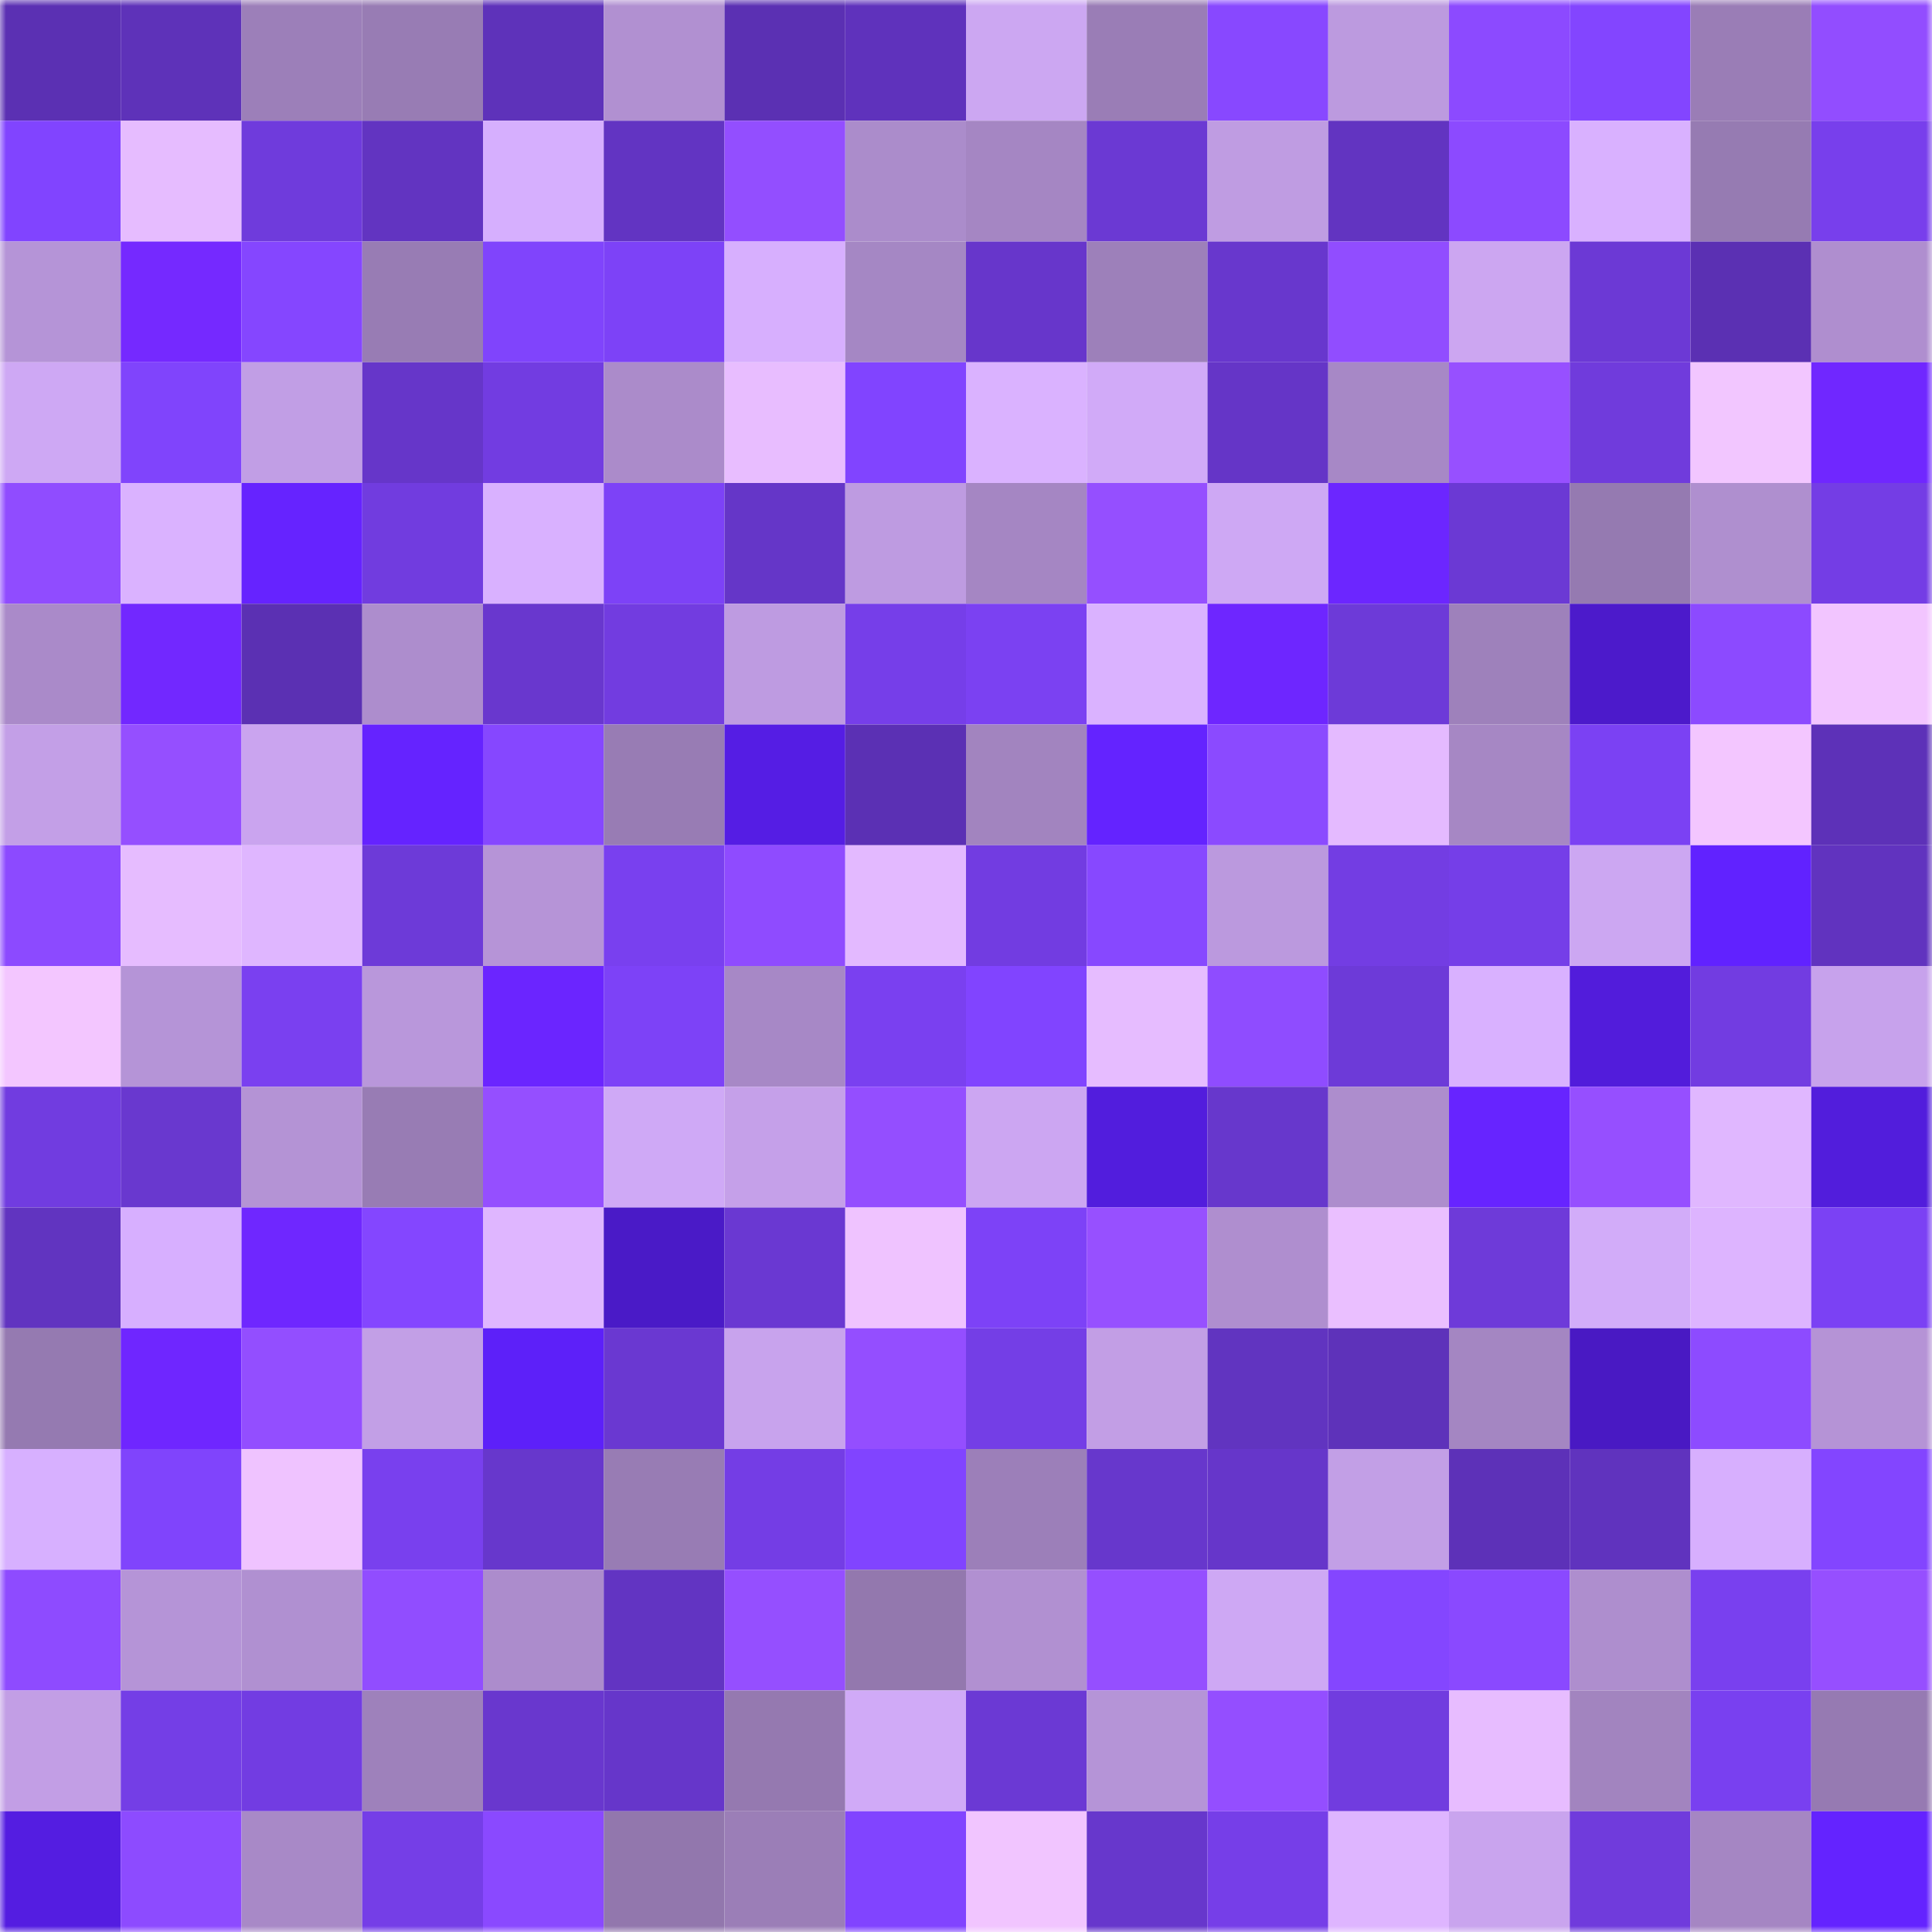 <svg viewBox="0 0 160 160" fill="none" role="img" xmlns="http://www.w3.org/2000/svg" width="240" height="240" name="linea%2Cvalphy.linea.eth"><mask id="982041641" mask-type="alpha" maskUnits="userSpaceOnUse" x="0" y="0" width="160" height="160"><rect width="160" height="160" fill="#FFFFFF"></rect></mask><g mask="url(#982041641)"><rect x="0" y="0" width="10" height="10" fill="#5b30b3"></rect><rect x="10" y="0" width="10" height="10" fill="#5e32b9"></rect><rect x="20" y="0" width="10" height="10" fill="#9c7fb9"></rect><rect x="30" y="0" width="10" height="10" fill="#987cb4"></rect><rect x="40" y="0" width="10" height="10" fill="#5e32ba"></rect><rect x="50" y="0" width="10" height="10" fill="#b190d1"></rect><rect x="60" y="0" width="10" height="10" fill="#5b30b3"></rect><rect x="70" y="0" width="10" height="10" fill="#5f32bc"></rect><rect x="80" y="0" width="10" height="10" fill="#cca7f2"></rect><rect x="90" y="0" width="10" height="10" fill="#9a7db6"></rect><rect x="100" y="0" width="10" height="10" fill="#8848ff"></rect><rect x="110" y="0" width="10" height="10" fill="#bc9adf"></rect><rect x="120" y="0" width="10" height="10" fill="#8c4aff"></rect><rect x="130" y="0" width="10" height="10" fill="#8345ff"></rect><rect x="140" y="0" width="10" height="10" fill="#9a7db6"></rect><rect x="150" y="0" width="10" height="10" fill="#924dff"></rect><rect x="0" y="10" width="10" height="10" fill="#8144ff"></rect><rect x="10" y="10" width="10" height="10" fill="#e6bcff"></rect><rect x="20" y="10" width="10" height="10" fill="#6f3bdc"></rect><rect x="30" y="10" width="10" height="10" fill="#6234c1"></rect><rect x="40" y="10" width="10" height="10" fill="#d6affe"></rect><rect x="50" y="10" width="10" height="10" fill="#6234c2"></rect><rect x="60" y="10" width="10" height="10" fill="#934eff"></rect><rect x="70" y="10" width="10" height="10" fill="#ab8ccb"></rect><rect x="80" y="10" width="10" height="10" fill="#a586c3"></rect><rect x="90" y="10" width="10" height="10" fill="#6b39d3"></rect><rect x="100" y="10" width="10" height="10" fill="#bf9ce2"></rect><rect x="110" y="10" width="10" height="10" fill="#6234c1"></rect><rect x="120" y="10" width="10" height="10" fill="#8c4aff"></rect><rect x="130" y="10" width="10" height="10" fill="#d9b1ff"></rect><rect x="140" y="10" width="10" height="10" fill="#967bb2"></rect><rect x="150" y="10" width="10" height="10" fill="#783fec"></rect><rect x="0" y="20" width="10" height="10" fill="#b594d7"></rect><rect x="10" y="20" width="10" height="10" fill="#7529ff"></rect><rect x="20" y="20" width="10" height="10" fill="#8546ff"></rect><rect x="30" y="20" width="10" height="10" fill="#987cb4"></rect><rect x="40" y="20" width="10" height="10" fill="#8044fc"></rect><rect x="50" y="20" width="10" height="10" fill="#7d42f7"></rect><rect x="60" y="20" width="10" height="10" fill="#d7affe"></rect><rect x="70" y="20" width="10" height="10" fill="#a587c4"></rect><rect x="80" y="20" width="10" height="10" fill="#6736cb"></rect><rect x="90" y="20" width="10" height="10" fill="#9d80ba"></rect><rect x="100" y="20" width="10" height="10" fill="#6837cd"></rect><rect x="110" y="20" width="10" height="10" fill="#914dff"></rect><rect x="120" y="20" width="10" height="10" fill="#cca6f1"></rect><rect x="130" y="20" width="10" height="10" fill="#6c39d5"></rect><rect x="140" y="20" width="10" height="10" fill="#5b30b3"></rect><rect x="150" y="20" width="10" height="10" fill="#af8ecf"></rect><rect x="0" y="30" width="10" height="10" fill="#cea8f4"></rect><rect x="10" y="30" width="10" height="10" fill="#8044fc"></rect><rect x="20" y="30" width="10" height="10" fill="#c19ee5"></rect><rect x="30" y="30" width="10" height="10" fill="#6636c9"></rect><rect x="40" y="30" width="10" height="10" fill="#723ce1"></rect><rect x="50" y="30" width="10" height="10" fill="#ab8bca"></rect><rect x="60" y="30" width="10" height="10" fill="#e8bdff"></rect><rect x="70" y="30" width="10" height="10" fill="#8144ff"></rect><rect x="80" y="30" width="10" height="10" fill="#dab2ff"></rect><rect x="90" y="30" width="10" height="10" fill="#d1aaf8"></rect><rect x="100" y="30" width="10" height="10" fill="#6535c7"></rect><rect x="110" y="30" width="10" height="10" fill="#a788c6"></rect><rect x="120" y="30" width="10" height="10" fill="#9750ff"></rect><rect x="130" y="30" width="10" height="10" fill="#703bdc"></rect><rect x="140" y="30" width="10" height="10" fill="#f2c6ff"></rect><rect x="150" y="30" width="10" height="10" fill="#7027ff"></rect><rect x="0" y="40" width="10" height="10" fill="#904cff"></rect><rect x="10" y="40" width="10" height="10" fill="#dab2ff"></rect><rect x="20" y="40" width="10" height="10" fill="#6623ff"></rect><rect x="30" y="40" width="10" height="10" fill="#713cdf"></rect><rect x="40" y="40" width="10" height="10" fill="#d9b1ff"></rect><rect x="50" y="40" width="10" height="10" fill="#7d42f7"></rect><rect x="60" y="40" width="10" height="10" fill="#6536c8"></rect><rect x="70" y="40" width="10" height="10" fill="#be9be1"></rect><rect x="80" y="40" width="10" height="10" fill="#a586c3"></rect><rect x="90" y="40" width="10" height="10" fill="#954fff"></rect><rect x="100" y="40" width="10" height="10" fill="#cea8f4"></rect><rect x="110" y="40" width="10" height="10" fill="#6c26ff"></rect><rect x="120" y="40" width="10" height="10" fill="#6b39d4"></rect><rect x="130" y="40" width="10" height="10" fill="#957ab1"></rect><rect x="140" y="40" width="10" height="10" fill="#af8fcf"></rect><rect x="150" y="40" width="10" height="10" fill="#743de5"></rect><rect x="0" y="50" width="10" height="10" fill="#aa8ac9"></rect><rect x="10" y="50" width="10" height="10" fill="#7228ff"></rect><rect x="20" y="50" width="10" height="10" fill="#5b30b3"></rect><rect x="30" y="50" width="10" height="10" fill="#ad8dcd"></rect><rect x="40" y="50" width="10" height="10" fill="#6937ce"></rect><rect x="50" y="50" width="10" height="10" fill="#723ce0"></rect><rect x="60" y="50" width="10" height="10" fill="#be9be1"></rect><rect x="70" y="50" width="10" height="10" fill="#763ee9"></rect><rect x="80" y="50" width="10" height="10" fill="#7b41f2"></rect><rect x="90" y="50" width="10" height="10" fill="#dab2ff"></rect><rect x="100" y="50" width="10" height="10" fill="#6e26ff"></rect><rect x="110" y="50" width="10" height="10" fill="#6d3ad8"></rect><rect x="120" y="50" width="10" height="10" fill="#9e81bb"></rect><rect x="130" y="50" width="10" height="10" fill="#4c1acb"></rect><rect x="140" y="50" width="10" height="10" fill="#8c4aff"></rect><rect x="150" y="50" width="10" height="10" fill="#f2c5ff"></rect><rect x="0" y="60" width="10" height="10" fill="#c39fe7"></rect><rect x="10" y="60" width="10" height="10" fill="#954fff"></rect><rect x="20" y="60" width="10" height="10" fill="#caa4ef"></rect><rect x="30" y="60" width="10" height="10" fill="#6523ff"></rect><rect x="40" y="60" width="10" height="10" fill="#8647ff"></rect><rect x="50" y="60" width="10" height="10" fill="#987cb4"></rect><rect x="60" y="60" width="10" height="10" fill="#551de4"></rect><rect x="70" y="60" width="10" height="10" fill="#5b30b4"></rect><rect x="80" y="60" width="10" height="10" fill="#a284bf"></rect><rect x="90" y="60" width="10" height="10" fill="#6423ff"></rect><rect x="100" y="60" width="10" height="10" fill="#8b4aff"></rect><rect x="110" y="60" width="10" height="10" fill="#e4baff"></rect><rect x="120" y="60" width="10" height="10" fill="#a687c4"></rect><rect x="130" y="60" width="10" height="10" fill="#7b41f3"></rect><rect x="140" y="60" width="10" height="10" fill="#f3c6ff"></rect><rect x="150" y="60" width="10" height="10" fill="#5d31b8"></rect><rect x="0" y="70" width="10" height="10" fill="#8c4aff"></rect><rect x="10" y="70" width="10" height="10" fill="#e6bcff"></rect><rect x="20" y="70" width="10" height="10" fill="#dfb6ff"></rect><rect x="30" y="70" width="10" height="10" fill="#6d3ad8"></rect><rect x="40" y="70" width="10" height="10" fill="#b694d7"></rect><rect x="50" y="70" width="10" height="10" fill="#7940ef"></rect><rect x="60" y="70" width="10" height="10" fill="#8f4bff"></rect><rect x="70" y="70" width="10" height="10" fill="#e3b9ff"></rect><rect x="80" y="70" width="10" height="10" fill="#723ce1"></rect><rect x="90" y="70" width="10" height="10" fill="#8748ff"></rect><rect x="100" y="70" width="10" height="10" fill="#bb99de"></rect><rect x="110" y="70" width="10" height="10" fill="#733de3"></rect><rect x="120" y="70" width="10" height="10" fill="#753ee8"></rect><rect x="130" y="70" width="10" height="10" fill="#cca7f2"></rect><rect x="140" y="70" width="10" height="10" fill="#6122ff"></rect><rect x="150" y="70" width="10" height="10" fill="#6133bf"></rect><rect x="0" y="80" width="10" height="10" fill="#f3c6ff"></rect><rect x="10" y="80" width="10" height="10" fill="#b594d7"></rect><rect x="20" y="80" width="10" height="10" fill="#7a40f0"></rect><rect x="30" y="80" width="10" height="10" fill="#b997db"></rect><rect x="40" y="80" width="10" height="10" fill="#6b25ff"></rect><rect x="50" y="80" width="10" height="10" fill="#7d42f7"></rect><rect x="60" y="80" width="10" height="10" fill="#a788c6"></rect><rect x="70" y="80" width="10" height="10" fill="#7a40f0"></rect><rect x="80" y="80" width="10" height="10" fill="#8144ff"></rect><rect x="90" y="80" width="10" height="10" fill="#e6bcff"></rect><rect x="100" y="80" width="10" height="10" fill="#8f4cff"></rect><rect x="110" y="80" width="10" height="10" fill="#6d3ad8"></rect><rect x="120" y="80" width="10" height="10" fill="#d9b1ff"></rect><rect x="130" y="80" width="10" height="10" fill="#521cdb"></rect><rect x="140" y="80" width="10" height="10" fill="#723ce1"></rect><rect x="150" y="80" width="10" height="10" fill="#c7a2ec"></rect><rect x="0" y="90" width="10" height="10" fill="#713ce0"></rect><rect x="10" y="90" width="10" height="10" fill="#6938cf"></rect><rect x="20" y="90" width="10" height="10" fill="#b493d5"></rect><rect x="30" y="90" width="10" height="10" fill="#987cb4"></rect><rect x="40" y="90" width="10" height="10" fill="#954fff"></rect><rect x="50" y="90" width="10" height="10" fill="#cfa9f6"></rect><rect x="60" y="90" width="10" height="10" fill="#c5a0e9"></rect><rect x="70" y="90" width="10" height="10" fill="#944eff"></rect><rect x="80" y="90" width="10" height="10" fill="#cca6f2"></rect><rect x="90" y="90" width="10" height="10" fill="#521ddd"></rect><rect x="100" y="90" width="10" height="10" fill="#6737cc"></rect><rect x="110" y="90" width="10" height="10" fill="#ad8dcd"></rect><rect x="120" y="90" width="10" height="10" fill="#6724ff"></rect><rect x="130" y="90" width="10" height="10" fill="#964fff"></rect><rect x="140" y="90" width="10" height="10" fill="#e0b7ff"></rect><rect x="150" y="90" width="10" height="10" fill="#521ddc"></rect><rect x="0" y="100" width="10" height="10" fill="#6134c0"></rect><rect x="10" y="100" width="10" height="10" fill="#d7afff"></rect><rect x="20" y="100" width="10" height="10" fill="#6f27ff"></rect><rect x="30" y="100" width="10" height="10" fill="#8446ff"></rect><rect x="40" y="100" width="10" height="10" fill="#dfb6ff"></rect><rect x="50" y="100" width="10" height="10" fill="#4a1ac7"></rect><rect x="60" y="100" width="10" height="10" fill="#6a38d2"></rect><rect x="70" y="100" width="10" height="10" fill="#efc3ff"></rect><rect x="80" y="100" width="10" height="10" fill="#7d42f7"></rect><rect x="90" y="100" width="10" height="10" fill="#9750ff"></rect><rect x="100" y="100" width="10" height="10" fill="#af8ecf"></rect><rect x="110" y="100" width="10" height="10" fill="#eabfff"></rect><rect x="120" y="100" width="10" height="10" fill="#6e3ad9"></rect><rect x="130" y="100" width="10" height="10" fill="#d2acf9"></rect><rect x="140" y="100" width="10" height="10" fill="#ddb4ff"></rect><rect x="150" y="100" width="10" height="10" fill="#7b41f4"></rect><rect x="0" y="110" width="10" height="10" fill="#957ab1"></rect><rect x="10" y="110" width="10" height="10" fill="#6f26ff"></rect><rect x="20" y="110" width="10" height="10" fill="#934eff"></rect><rect x="30" y="110" width="10" height="10" fill="#c29fe6"></rect><rect x="40" y="110" width="10" height="10" fill="#5d20f9"></rect><rect x="50" y="110" width="10" height="10" fill="#6a38d1"></rect><rect x="60" y="110" width="10" height="10" fill="#c8a3ed"></rect><rect x="70" y="110" width="10" height="10" fill="#944eff"></rect><rect x="80" y="110" width="10" height="10" fill="#743ee6"></rect><rect x="90" y="110" width="10" height="10" fill="#c29ee5"></rect><rect x="100" y="110" width="10" height="10" fill="#6134c0"></rect><rect x="110" y="110" width="10" height="10" fill="#5e32ba"></rect><rect x="120" y="110" width="10" height="10" fill="#a486c2"></rect><rect x="130" y="110" width="10" height="10" fill="#4919c3"></rect><rect x="140" y="110" width="10" height="10" fill="#8d4bff"></rect><rect x="150" y="110" width="10" height="10" fill="#b593d6"></rect><rect x="0" y="120" width="10" height="10" fill="#d7b0ff"></rect><rect x="10" y="120" width="10" height="10" fill="#8044fc"></rect><rect x="20" y="120" width="10" height="10" fill="#efc3ff"></rect><rect x="30" y="120" width="10" height="10" fill="#7940ee"></rect><rect x="40" y="120" width="10" height="10" fill="#6737cc"></rect><rect x="50" y="120" width="10" height="10" fill="#987cb4"></rect><rect x="60" y="120" width="10" height="10" fill="#743de5"></rect><rect x="70" y="120" width="10" height="10" fill="#8144ff"></rect><rect x="80" y="120" width="10" height="10" fill="#9c7fb9"></rect><rect x="90" y="120" width="10" height="10" fill="#6737cc"></rect><rect x="100" y="120" width="10" height="10" fill="#6636ca"></rect><rect x="110" y="120" width="10" height="10" fill="#c29fe6"></rect><rect x="120" y="120" width="10" height="10" fill="#5d31b8"></rect><rect x="130" y="120" width="10" height="10" fill="#6033be"></rect><rect x="140" y="120" width="10" height="10" fill="#d7affe"></rect><rect x="150" y="120" width="10" height="10" fill="#8345ff"></rect><rect x="0" y="130" width="10" height="10" fill="#8e4bff"></rect><rect x="10" y="130" width="10" height="10" fill="#b594d7"></rect><rect x="20" y="130" width="10" height="10" fill="#b090d1"></rect><rect x="30" y="130" width="10" height="10" fill="#914dff"></rect><rect x="40" y="130" width="10" height="10" fill="#ac8ccc"></rect><rect x="50" y="130" width="10" height="10" fill="#6234c2"></rect><rect x="60" y="130" width="10" height="10" fill="#954fff"></rect><rect x="70" y="130" width="10" height="10" fill="#9378ae"></rect><rect x="80" y="130" width="10" height="10" fill="#b190d1"></rect><rect x="90" y="130" width="10" height="10" fill="#954fff"></rect><rect x="100" y="130" width="10" height="10" fill="#cea8f4"></rect><rect x="110" y="130" width="10" height="10" fill="#8446ff"></rect><rect x="120" y="130" width="10" height="10" fill="#8a49ff"></rect><rect x="130" y="130" width="10" height="10" fill="#ae8ece"></rect><rect x="140" y="130" width="10" height="10" fill="#7940ef"></rect><rect x="150" y="130" width="10" height="10" fill="#964fff"></rect><rect x="0" y="140" width="10" height="10" fill="#c29ee5"></rect><rect x="10" y="140" width="10" height="10" fill="#743ee6"></rect><rect x="20" y="140" width="10" height="10" fill="#723ce2"></rect><rect x="30" y="140" width="10" height="10" fill="#9e81bb"></rect><rect x="40" y="140" width="10" height="10" fill="#6937ce"></rect><rect x="50" y="140" width="10" height="10" fill="#6636ca"></rect><rect x="60" y="140" width="10" height="10" fill="#9579b0"></rect><rect x="70" y="140" width="10" height="10" fill="#d0aaf7"></rect><rect x="80" y="140" width="10" height="10" fill="#6b39d4"></rect><rect x="90" y="140" width="10" height="10" fill="#b594d7"></rect><rect x="100" y="140" width="10" height="10" fill="#944eff"></rect><rect x="110" y="140" width="10" height="10" fill="#713cdf"></rect><rect x="120" y="140" width="10" height="10" fill="#e7bcff"></rect><rect x="130" y="140" width="10" height="10" fill="#a284bf"></rect><rect x="140" y="140" width="10" height="10" fill="#7940f0"></rect><rect x="150" y="140" width="10" height="10" fill="#967ab2"></rect><rect x="0" y="150" width="10" height="10" fill="#541de1"></rect><rect x="10" y="150" width="10" height="10" fill="#8d4bff"></rect><rect x="20" y="150" width="10" height="10" fill="#a889c7"></rect><rect x="30" y="150" width="10" height="10" fill="#753ee7"></rect><rect x="40" y="150" width="10" height="10" fill="#8a49ff"></rect><rect x="50" y="150" width="10" height="10" fill="#9277ad"></rect><rect x="60" y="150" width="10" height="10" fill="#9b7eb7"></rect><rect x="70" y="150" width="10" height="10" fill="#8144ff"></rect><rect x="80" y="150" width="10" height="10" fill="#f1c5ff"></rect><rect x="90" y="150" width="10" height="10" fill="#6737cc"></rect><rect x="100" y="150" width="10" height="10" fill="#763ee8"></rect><rect x="110" y="150" width="10" height="10" fill="#deb5ff"></rect><rect x="120" y="150" width="10" height="10" fill="#c9a4ee"></rect><rect x="130" y="150" width="10" height="10" fill="#703bdc"></rect><rect x="140" y="150" width="10" height="10" fill="#a586c3"></rect><rect x="150" y="150" width="10" height="10" fill="#6423ff"></rect></g></svg>